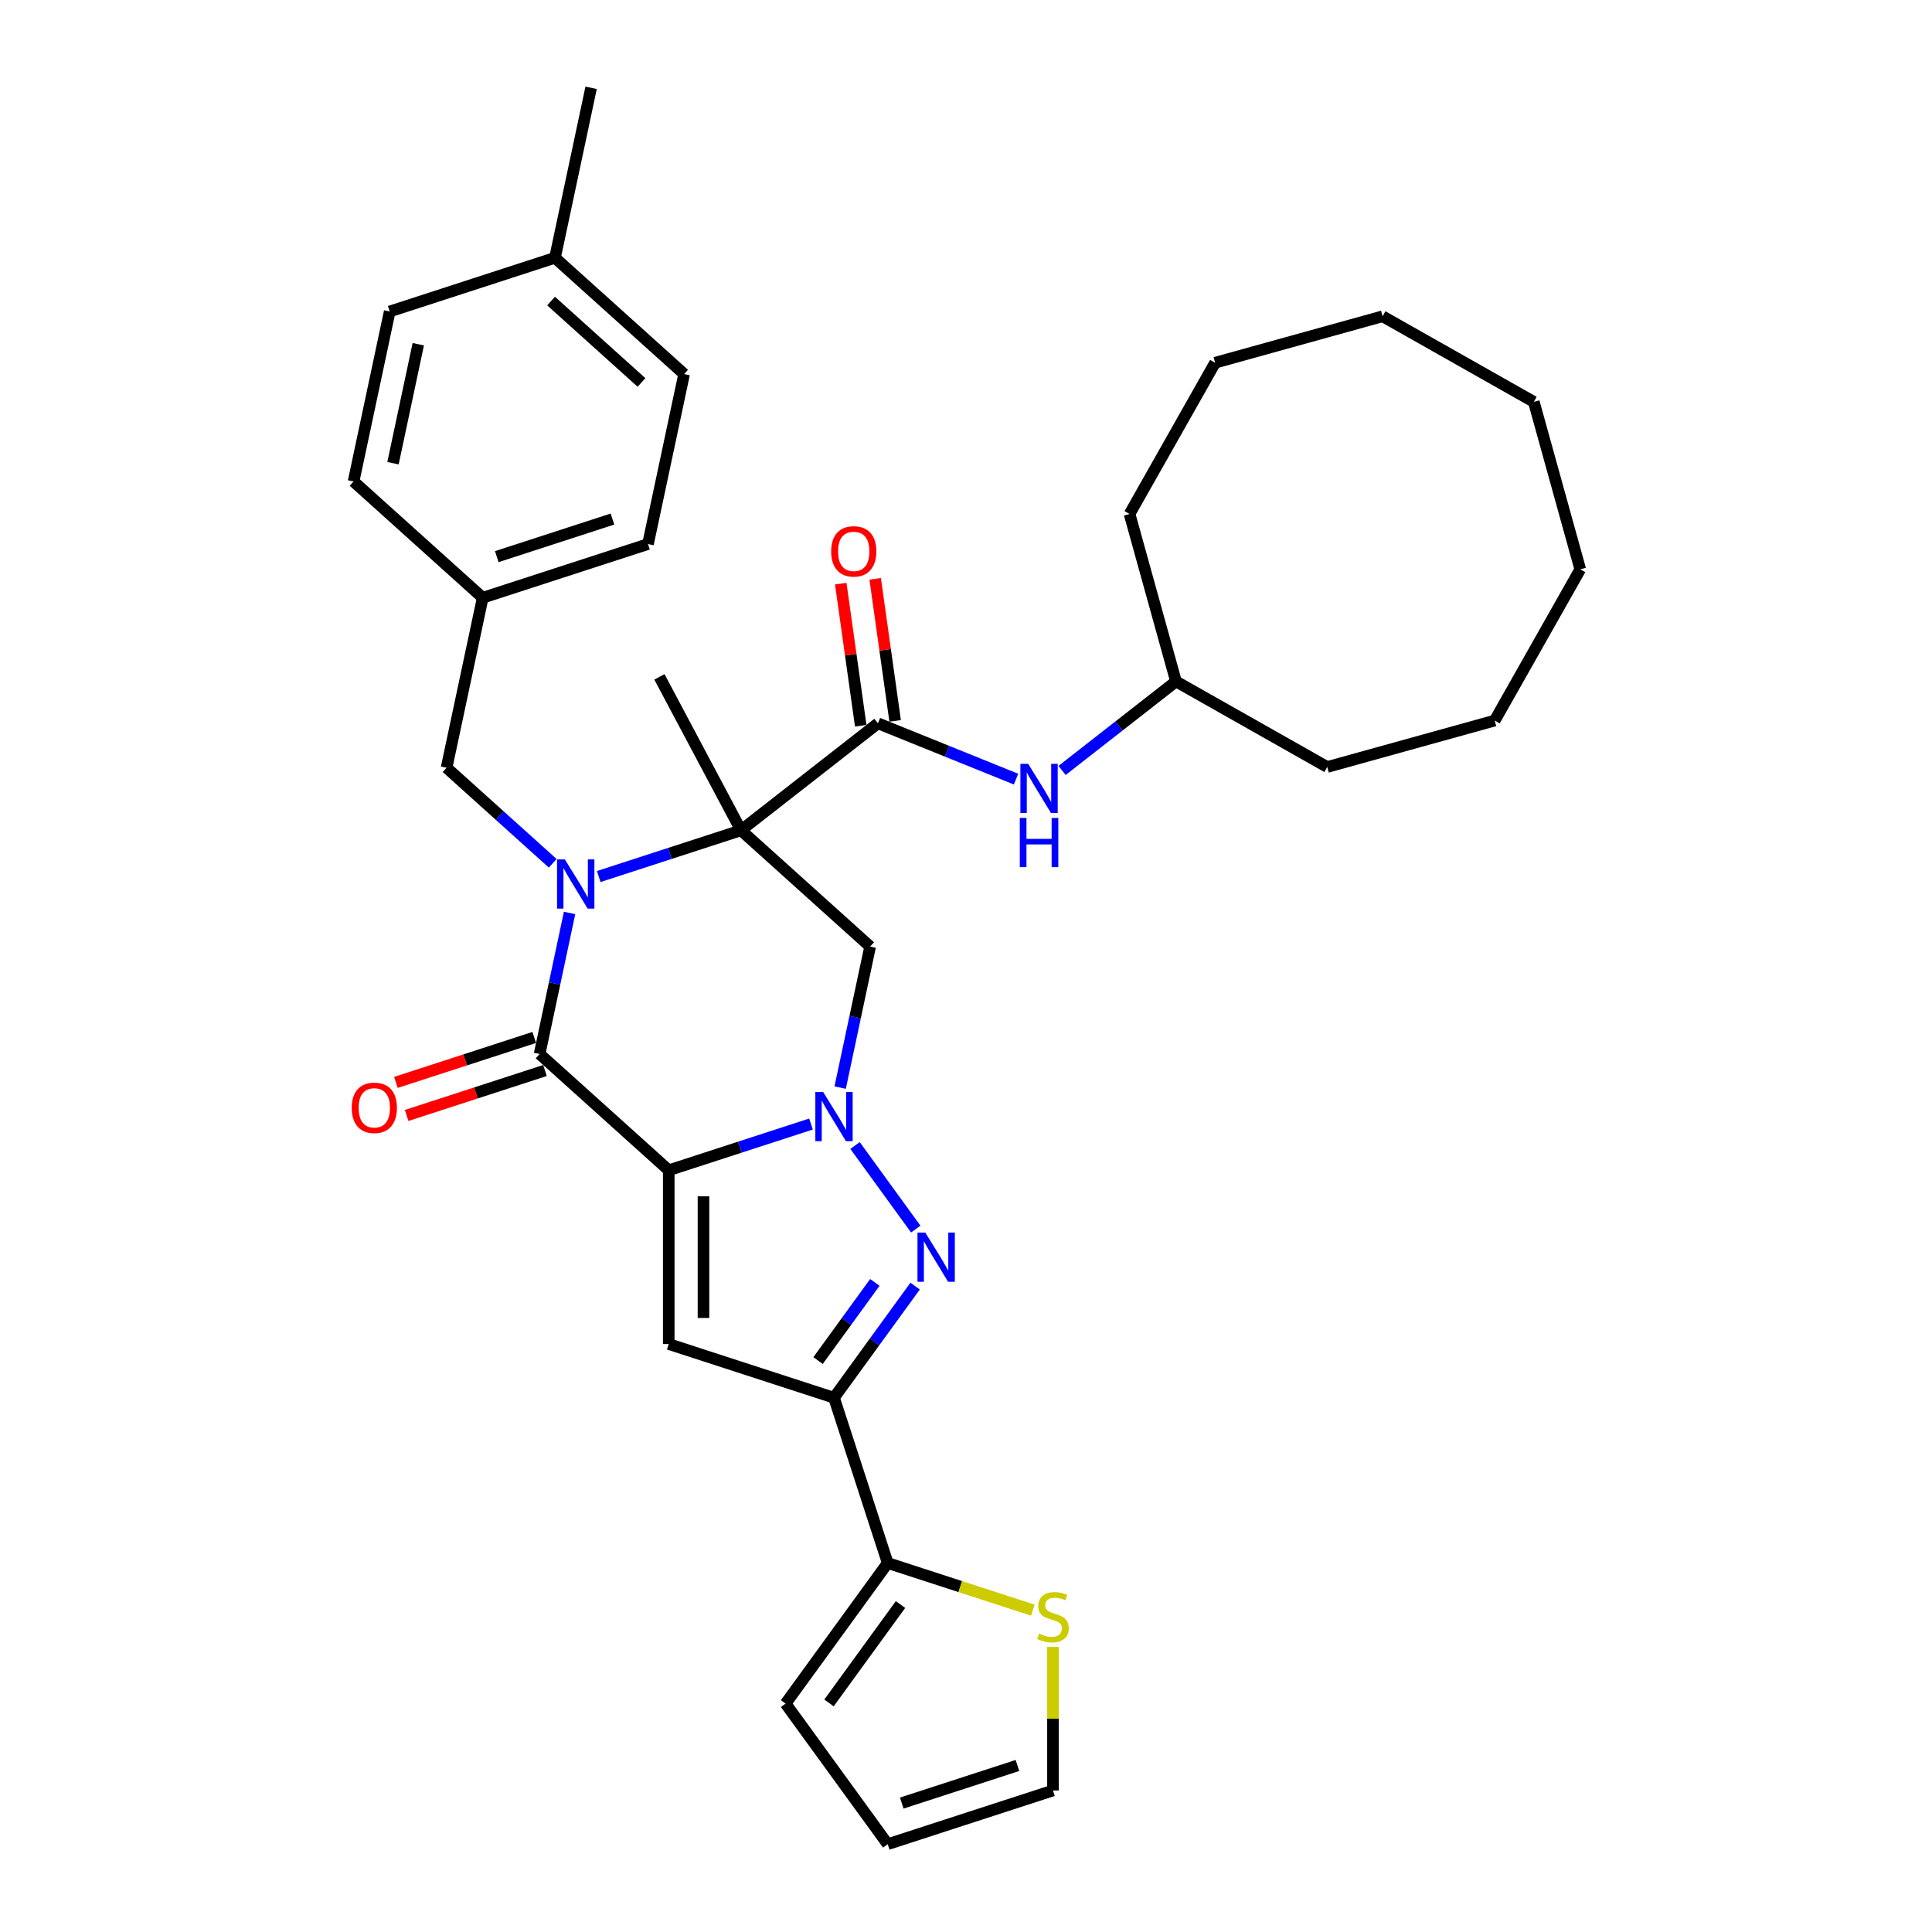<?xml version='1.0' encoding='iso-8859-1'?>
<svg version='1.1' baseProfile='full'
              xmlns='http://www.w3.org/2000/svg'
                      xmlns:rdkit='http://www.rdkit.org/xml'
                      xmlns:xlink='http://www.w3.org/1999/xlink'
                  xml:space='preserve'
width='1000px' height='1000px' viewBox='0 0 1000 1000'>
<!-- END OF HEADER -->
<rect style='opacity:1.0;fill:#FFFFFF;stroke:none' width='1000' height='1000' x='0' y='0'> </rect>
<path class='bond-2' d='M 346.137,605.726 L 382.955,593.764' style='fill:none;fill-rule:evenodd;stroke:#000000;stroke-width:6px;stroke-linecap:butt;stroke-linejoin:miter;stroke-opacity:1' />
<path class='bond-2' d='M 382.955,593.764 L 419.772,581.801' style='fill:none;fill-rule:evenodd;stroke:#0000FF;stroke-width:6px;stroke-linecap:butt;stroke-linejoin:miter;stroke-opacity:1' />
<path class='bond-3' d='M 346.137,605.726 L 279.295,545.541' style='fill:none;fill-rule:evenodd;stroke:#000000;stroke-width:6px;stroke-linecap:butt;stroke-linejoin:miter;stroke-opacity:1' />
<path class='bond-5' d='M 346.137,605.726 L 346.137,695.672' style='fill:none;fill-rule:evenodd;stroke:#000000;stroke-width:6px;stroke-linecap:butt;stroke-linejoin:miter;stroke-opacity:1' />
<path class='bond-5' d='M 364.126,619.218 L 364.126,682.18' style='fill:none;fill-rule:evenodd;stroke:#000000;stroke-width:6px;stroke-linecap:butt;stroke-linejoin:miter;stroke-opacity:1' />
<path class='bond-0' d='M 383.539,429.766 L 346.721,441.729' style='fill:none;fill-rule:evenodd;stroke:#000000;stroke-width:6px;stroke-linecap:butt;stroke-linejoin:miter;stroke-opacity:1' />
<path class='bond-0' d='M 346.721,441.729 L 309.904,453.691' style='fill:none;fill-rule:evenodd;stroke:#0000FF;stroke-width:6px;stroke-linecap:butt;stroke-linejoin:miter;stroke-opacity:1' />
<path class='bond-8' d='M 383.539,429.766 L 454.417,374.39' style='fill:none;fill-rule:evenodd;stroke:#000000;stroke-width:6px;stroke-linecap:butt;stroke-linejoin:miter;stroke-opacity:1' />
<path class='bond-18' d='M 383.539,429.766 L 341.312,350.349' style='fill:none;fill-rule:evenodd;stroke:#000000;stroke-width:6px;stroke-linecap:butt;stroke-linejoin:miter;stroke-opacity:1' />
<path class='bond-35' d='M 383.539,429.766 L 450.381,489.951' style='fill:none;fill-rule:evenodd;stroke:#000000;stroke-width:6px;stroke-linecap:butt;stroke-linejoin:miter;stroke-opacity:1' />
<path class='bond-1' d='M 294.81,472.546 L 287.052,509.043' style='fill:none;fill-rule:evenodd;stroke:#0000FF;stroke-width:6px;stroke-linecap:butt;stroke-linejoin:miter;stroke-opacity:1' />
<path class='bond-1' d='M 287.052,509.043 L 279.295,545.541' style='fill:none;fill-rule:evenodd;stroke:#000000;stroke-width:6px;stroke-linecap:butt;stroke-linejoin:miter;stroke-opacity:1' />
<path class='bond-11' d='M 286.086,446.838 L 258.62,422.107' style='fill:none;fill-rule:evenodd;stroke:#0000FF;stroke-width:6px;stroke-linecap:butt;stroke-linejoin:miter;stroke-opacity:1' />
<path class='bond-11' d='M 258.62,422.107 L 231.153,397.375' style='fill:none;fill-rule:evenodd;stroke:#000000;stroke-width:6px;stroke-linecap:butt;stroke-linejoin:miter;stroke-opacity:1' />
<path class='bond-4' d='M 442.568,592.917 L 473.999,636.177' style='fill:none;fill-rule:evenodd;stroke:#0000FF;stroke-width:6px;stroke-linecap:butt;stroke-linejoin:miter;stroke-opacity:1' />
<path class='bond-7' d='M 434.866,562.947 L 442.624,526.449' style='fill:none;fill-rule:evenodd;stroke:#0000FF;stroke-width:6px;stroke-linecap:butt;stroke-linejoin:miter;stroke-opacity:1' />
<path class='bond-7' d='M 442.624,526.449 L 450.381,489.951' style='fill:none;fill-rule:evenodd;stroke:#000000;stroke-width:6px;stroke-linecap:butt;stroke-linejoin:miter;stroke-opacity:1' />
<path class='bond-13' d='M 276.515,536.987 L 240.714,548.619' style='fill:none;fill-rule:evenodd;stroke:#000000;stroke-width:6px;stroke-linecap:butt;stroke-linejoin:miter;stroke-opacity:1' />
<path class='bond-13' d='M 240.714,548.619 L 204.913,560.251' style='fill:none;fill-rule:evenodd;stroke:#FF0000;stroke-width:6px;stroke-linecap:butt;stroke-linejoin:miter;stroke-opacity:1' />
<path class='bond-13' d='M 282.074,554.095 L 246.273,565.728' style='fill:none;fill-rule:evenodd;stroke:#000000;stroke-width:6px;stroke-linecap:butt;stroke-linejoin:miter;stroke-opacity:1' />
<path class='bond-13' d='M 246.273,565.728 L 210.472,577.36' style='fill:none;fill-rule:evenodd;stroke:#FF0000;stroke-width:6px;stroke-linecap:butt;stroke-linejoin:miter;stroke-opacity:1' />
<path class='bond-34' d='M 473.662,665.684 L 452.671,694.575' style='fill:none;fill-rule:evenodd;stroke:#0000FF;stroke-width:6px;stroke-linecap:butt;stroke-linejoin:miter;stroke-opacity:1' />
<path class='bond-34' d='M 452.671,694.575 L 431.681,723.467' style='fill:none;fill-rule:evenodd;stroke:#000000;stroke-width:6px;stroke-linecap:butt;stroke-linejoin:miter;stroke-opacity:1' />
<path class='bond-34' d='M 452.811,663.778 L 438.118,684.002' style='fill:none;fill-rule:evenodd;stroke:#0000FF;stroke-width:6px;stroke-linecap:butt;stroke-linejoin:miter;stroke-opacity:1' />
<path class='bond-34' d='M 438.118,684.002 L 423.424,704.226' style='fill:none;fill-rule:evenodd;stroke:#000000;stroke-width:6px;stroke-linecap:butt;stroke-linejoin:miter;stroke-opacity:1' />
<path class='bond-6' d='M 346.137,695.672 L 431.681,723.467' style='fill:none;fill-rule:evenodd;stroke:#000000;stroke-width:6px;stroke-linecap:butt;stroke-linejoin:miter;stroke-opacity:1' />
<path class='bond-9' d='M 431.681,723.467 L 459.475,809.01' style='fill:none;fill-rule:evenodd;stroke:#000000;stroke-width:6px;stroke-linecap:butt;stroke-linejoin:miter;stroke-opacity:1' />
<path class='bond-10' d='M 454.417,374.39 L 490.161,388.831' style='fill:none;fill-rule:evenodd;stroke:#000000;stroke-width:6px;stroke-linecap:butt;stroke-linejoin:miter;stroke-opacity:1' />
<path class='bond-10' d='M 490.161,388.831 L 525.904,403.273' style='fill:none;fill-rule:evenodd;stroke:#0000FF;stroke-width:6px;stroke-linecap:butt;stroke-linejoin:miter;stroke-opacity:1' />
<path class='bond-14' d='M 463.324,373.138 L 458.156,336.365' style='fill:none;fill-rule:evenodd;stroke:#000000;stroke-width:6px;stroke-linecap:butt;stroke-linejoin:miter;stroke-opacity:1' />
<path class='bond-14' d='M 458.156,336.365 L 452.988,299.592' style='fill:none;fill-rule:evenodd;stroke:#FF0000;stroke-width:6px;stroke-linecap:butt;stroke-linejoin:miter;stroke-opacity:1' />
<path class='bond-14' d='M 445.51,375.642 L 440.342,338.869' style='fill:none;fill-rule:evenodd;stroke:#000000;stroke-width:6px;stroke-linecap:butt;stroke-linejoin:miter;stroke-opacity:1' />
<path class='bond-14' d='M 440.342,338.869 L 435.174,302.096' style='fill:none;fill-rule:evenodd;stroke:#FF0000;stroke-width:6px;stroke-linecap:butt;stroke-linejoin:miter;stroke-opacity:1' />
<path class='bond-12' d='M 459.475,809.01 L 497.039,821.215' style='fill:none;fill-rule:evenodd;stroke:#000000;stroke-width:6px;stroke-linecap:butt;stroke-linejoin:miter;stroke-opacity:1' />
<path class='bond-12' d='M 497.039,821.215 L 534.603,833.421' style='fill:none;fill-rule:evenodd;stroke:#CCCC00;stroke-width:6px;stroke-linecap:butt;stroke-linejoin:miter;stroke-opacity:1' />
<path class='bond-15' d='M 459.475,809.01 L 406.607,881.778' style='fill:none;fill-rule:evenodd;stroke:#000000;stroke-width:6px;stroke-linecap:butt;stroke-linejoin:miter;stroke-opacity:1' />
<path class='bond-15' d='M 466.099,830.499 L 429.09,881.436' style='fill:none;fill-rule:evenodd;stroke:#000000;stroke-width:6px;stroke-linecap:butt;stroke-linejoin:miter;stroke-opacity:1' />
<path class='bond-20' d='M 549.722,398.78 L 579.207,375.744' style='fill:none;fill-rule:evenodd;stroke:#0000FF;stroke-width:6px;stroke-linecap:butt;stroke-linejoin:miter;stroke-opacity:1' />
<path class='bond-20' d='M 579.207,375.744 L 608.691,352.708' style='fill:none;fill-rule:evenodd;stroke:#000000;stroke-width:6px;stroke-linecap:butt;stroke-linejoin:miter;stroke-opacity:1' />
<path class='bond-19' d='M 231.153,397.375 L 249.853,309.395' style='fill:none;fill-rule:evenodd;stroke:#000000;stroke-width:6px;stroke-linecap:butt;stroke-linejoin:miter;stroke-opacity:1' />
<path class='bond-16' d='M 545.019,852.438 L 545.019,889.594' style='fill:none;fill-rule:evenodd;stroke:#CCCC00;stroke-width:6px;stroke-linecap:butt;stroke-linejoin:miter;stroke-opacity:1' />
<path class='bond-16' d='M 545.019,889.594 L 545.019,926.751' style='fill:none;fill-rule:evenodd;stroke:#000000;stroke-width:6px;stroke-linecap:butt;stroke-linejoin:miter;stroke-opacity:1' />
<path class='bond-17' d='M 406.607,881.778 L 459.475,954.545' style='fill:none;fill-rule:evenodd;stroke:#000000;stroke-width:6px;stroke-linecap:butt;stroke-linejoin:miter;stroke-opacity:1' />
<path class='bond-36' d='M 545.019,926.751 L 459.475,954.545' style='fill:none;fill-rule:evenodd;stroke:#000000;stroke-width:6px;stroke-linecap:butt;stroke-linejoin:miter;stroke-opacity:1' />
<path class='bond-36' d='M 526.628,913.811 L 466.748,933.268' style='fill:none;fill-rule:evenodd;stroke:#000000;stroke-width:6px;stroke-linecap:butt;stroke-linejoin:miter;stroke-opacity:1' />
<path class='bond-22' d='M 249.853,309.395 L 183.011,249.21' style='fill:none;fill-rule:evenodd;stroke:#000000;stroke-width:6px;stroke-linecap:butt;stroke-linejoin:miter;stroke-opacity:1' />
<path class='bond-23' d='M 249.853,309.395 L 335.397,281.6' style='fill:none;fill-rule:evenodd;stroke:#000000;stroke-width:6px;stroke-linecap:butt;stroke-linejoin:miter;stroke-opacity:1' />
<path class='bond-23' d='M 257.126,288.117 L 317.006,268.661' style='fill:none;fill-rule:evenodd;stroke:#000000;stroke-width:6px;stroke-linecap:butt;stroke-linejoin:miter;stroke-opacity:1' />
<path class='bond-27' d='M 608.691,352.708 L 686.976,396.999' style='fill:none;fill-rule:evenodd;stroke:#000000;stroke-width:6px;stroke-linecap:butt;stroke-linejoin:miter;stroke-opacity:1' />
<path class='bond-28' d='M 608.691,352.708 L 584.654,266.034' style='fill:none;fill-rule:evenodd;stroke:#000000;stroke-width:6px;stroke-linecap:butt;stroke-linejoin:miter;stroke-opacity:1' />
<path class='bond-21' d='M 287.255,133.435 L 354.098,193.62' style='fill:none;fill-rule:evenodd;stroke:#000000;stroke-width:6px;stroke-linecap:butt;stroke-linejoin:miter;stroke-opacity:1' />
<path class='bond-21' d='M 285.244,155.831 L 332.034,197.961' style='fill:none;fill-rule:evenodd;stroke:#000000;stroke-width:6px;stroke-linecap:butt;stroke-linejoin:miter;stroke-opacity:1' />
<path class='bond-26' d='M 287.255,133.435 L 305.956,45.455' style='fill:none;fill-rule:evenodd;stroke:#000000;stroke-width:6px;stroke-linecap:butt;stroke-linejoin:miter;stroke-opacity:1' />
<path class='bond-37' d='M 287.255,133.435 L 201.711,161.229' style='fill:none;fill-rule:evenodd;stroke:#000000;stroke-width:6px;stroke-linecap:butt;stroke-linejoin:miter;stroke-opacity:1' />
<path class='bond-24' d='M 183.011,249.21 L 201.711,161.229' style='fill:none;fill-rule:evenodd;stroke:#000000;stroke-width:6px;stroke-linecap:butt;stroke-linejoin:miter;stroke-opacity:1' />
<path class='bond-24' d='M 203.412,239.753 L 216.502,178.167' style='fill:none;fill-rule:evenodd;stroke:#000000;stroke-width:6px;stroke-linecap:butt;stroke-linejoin:miter;stroke-opacity:1' />
<path class='bond-25' d='M 335.397,281.6 L 354.098,193.62' style='fill:none;fill-rule:evenodd;stroke:#000000;stroke-width:6px;stroke-linecap:butt;stroke-linejoin:miter;stroke-opacity:1' />
<path class='bond-30' d='M 686.976,396.999 L 773.651,372.962' style='fill:none;fill-rule:evenodd;stroke:#000000;stroke-width:6px;stroke-linecap:butt;stroke-linejoin:miter;stroke-opacity:1' />
<path class='bond-29' d='M 584.654,266.034 L 628.946,187.749' style='fill:none;fill-rule:evenodd;stroke:#000000;stroke-width:6px;stroke-linecap:butt;stroke-linejoin:miter;stroke-opacity:1' />
<path class='bond-31' d='M 628.946,187.749 L 715.62,163.712' style='fill:none;fill-rule:evenodd;stroke:#000000;stroke-width:6px;stroke-linecap:butt;stroke-linejoin:miter;stroke-opacity:1' />
<path class='bond-32' d='M 773.651,372.962 L 817.942,294.678' style='fill:none;fill-rule:evenodd;stroke:#000000;stroke-width:6px;stroke-linecap:butt;stroke-linejoin:miter;stroke-opacity:1' />
<path class='bond-33' d='M 715.62,163.712 L 793.905,208.003' style='fill:none;fill-rule:evenodd;stroke:#000000;stroke-width:6px;stroke-linecap:butt;stroke-linejoin:miter;stroke-opacity:1' />
<path class='bond-38' d='M 817.942,294.678 L 793.905,208.003' style='fill:none;fill-rule:evenodd;stroke:#000000;stroke-width:6px;stroke-linecap:butt;stroke-linejoin:miter;stroke-opacity:1' />
<path  class='atom-2' d='M 292.365 444.824
L 300.712 458.316
Q 301.539 459.647, 302.87 462.058
Q 304.202 464.469, 304.273 464.612
L 304.273 444.824
L 307.655 444.824
L 307.655 470.297
L 304.166 470.297
L 295.207 455.546
Q 294.164 453.819, 293.048 451.84
Q 291.969 449.861, 291.645 449.25
L 291.645 470.297
L 288.335 470.297
L 288.335 444.824
L 292.365 444.824
' fill='#0000FF'/>
<path  class='atom-3' d='M 426.05 565.195
L 434.397 578.687
Q 435.225 580.018, 436.556 582.429
Q 437.887 584.839, 437.959 584.983
L 437.959 565.195
L 441.341 565.195
L 441.341 590.668
L 437.851 590.668
L 428.892 575.917
Q 427.849 574.19, 426.734 572.211
Q 425.654 570.232, 425.33 569.621
L 425.33 590.668
L 422.02 590.668
L 422.02 565.195
L 426.05 565.195
' fill='#0000FF'/>
<path  class='atom-5' d='M 478.919 637.963
L 487.266 651.455
Q 488.093 652.786, 489.424 655.196
Q 490.756 657.607, 490.828 657.751
L 490.828 637.963
L 494.21 637.963
L 494.21 663.435
L 490.72 663.435
L 481.761 648.684
Q 480.718 646.957, 479.602 644.979
Q 478.523 643, 478.199 642.388
L 478.199 663.435
L 474.889 663.435
L 474.889 637.963
L 478.919 637.963
' fill='#0000FF'/>
<path  class='atom-11' d='M 532.183 395.348
L 540.529 408.84
Q 541.357 410.171, 542.688 412.581
Q 544.019 414.992, 544.091 415.136
L 544.091 395.348
L 547.473 395.348
L 547.473 420.82
L 543.983 420.82
L 535.025 406.069
Q 533.981 404.342, 532.866 402.364
Q 531.787 400.385, 531.463 399.773
L 531.463 420.82
L 528.153 420.82
L 528.153 395.348
L 532.183 395.348
' fill='#0000FF'/>
<path  class='atom-11' d='M 527.847 423.368
L 531.301 423.368
L 531.301 434.197
L 544.325 434.197
L 544.325 423.368
L 547.779 423.368
L 547.779 448.84
L 544.325 448.84
L 544.325 437.075
L 531.301 437.075
L 531.301 448.84
L 527.847 448.84
L 527.847 423.368
' fill='#0000FF'/>
<path  class='atom-13' d='M 537.823 845.548
Q 538.111 845.656, 539.298 846.159
Q 540.486 846.663, 541.781 846.987
Q 543.112 847.275, 544.407 847.275
Q 546.818 847.275, 548.221 846.123
Q 549.624 844.936, 549.624 842.885
Q 549.624 841.482, 548.905 840.619
Q 548.221 839.755, 547.142 839.287
Q 546.062 838.82, 544.263 838.28
Q 541.997 837.597, 540.63 836.949
Q 539.298 836.301, 538.327 834.934
Q 537.391 833.567, 537.391 831.264
Q 537.391 828.062, 539.55 826.083
Q 541.745 824.105, 546.062 824.105
Q 549.012 824.105, 552.358 825.508
L 551.531 828.278
Q 548.473 827.019, 546.17 827.019
Q 543.688 827.019, 542.32 828.062
Q 540.953 829.07, 540.989 830.833
Q 540.989 832.2, 541.673 833.027
Q 542.392 833.855, 543.4 834.322
Q 544.443 834.79, 546.17 835.33
Q 548.473 836.049, 549.84 836.769
Q 551.207 837.489, 552.179 838.964
Q 553.186 840.403, 553.186 842.885
Q 553.186 846.411, 550.811 848.318
Q 548.473 850.189, 544.551 850.189
Q 542.285 850.189, 540.558 849.685
Q 538.867 849.217, 536.852 848.39
L 537.823 845.548
' fill='#CCCC00'/>
<path  class='atom-14' d='M 182.058 573.408
Q 182.058 567.291, 185.08 563.873
Q 188.102 560.455, 193.751 560.455
Q 199.4 560.455, 202.422 563.873
Q 205.444 567.291, 205.444 573.408
Q 205.444 579.596, 202.386 583.122
Q 199.328 586.612, 193.751 586.612
Q 188.138 586.612, 185.08 583.122
Q 182.058 579.632, 182.058 573.408
M 193.751 583.733
Q 197.637 583.733, 199.723 581.143
Q 201.846 578.517, 201.846 573.408
Q 201.846 568.407, 199.723 565.888
Q 197.637 563.334, 193.751 563.334
Q 189.865 563.334, 187.743 565.852
Q 185.656 568.371, 185.656 573.408
Q 185.656 578.552, 187.743 581.143
Q 189.865 583.733, 193.751 583.733
' fill='#FF0000'/>
<path  class='atom-15' d='M 430.206 285.391
Q 430.206 279.275, 433.228 275.857
Q 436.25 272.439, 441.899 272.439
Q 447.547 272.439, 450.57 275.857
Q 453.592 279.275, 453.592 285.391
Q 453.592 291.58, 450.534 295.106
Q 447.476 298.595, 441.899 298.595
Q 436.286 298.595, 433.228 295.106
Q 430.206 291.616, 430.206 285.391
M 441.899 295.717
Q 445.785 295.717, 447.871 293.127
Q 449.994 290.5, 449.994 285.391
Q 449.994 280.39, 447.871 277.872
Q 445.785 275.318, 441.899 275.318
Q 438.013 275.318, 435.891 277.836
Q 433.804 280.354, 433.804 285.391
Q 433.804 290.536, 435.891 293.127
Q 438.013 295.717, 441.899 295.717
' fill='#FF0000'/>
</svg>
